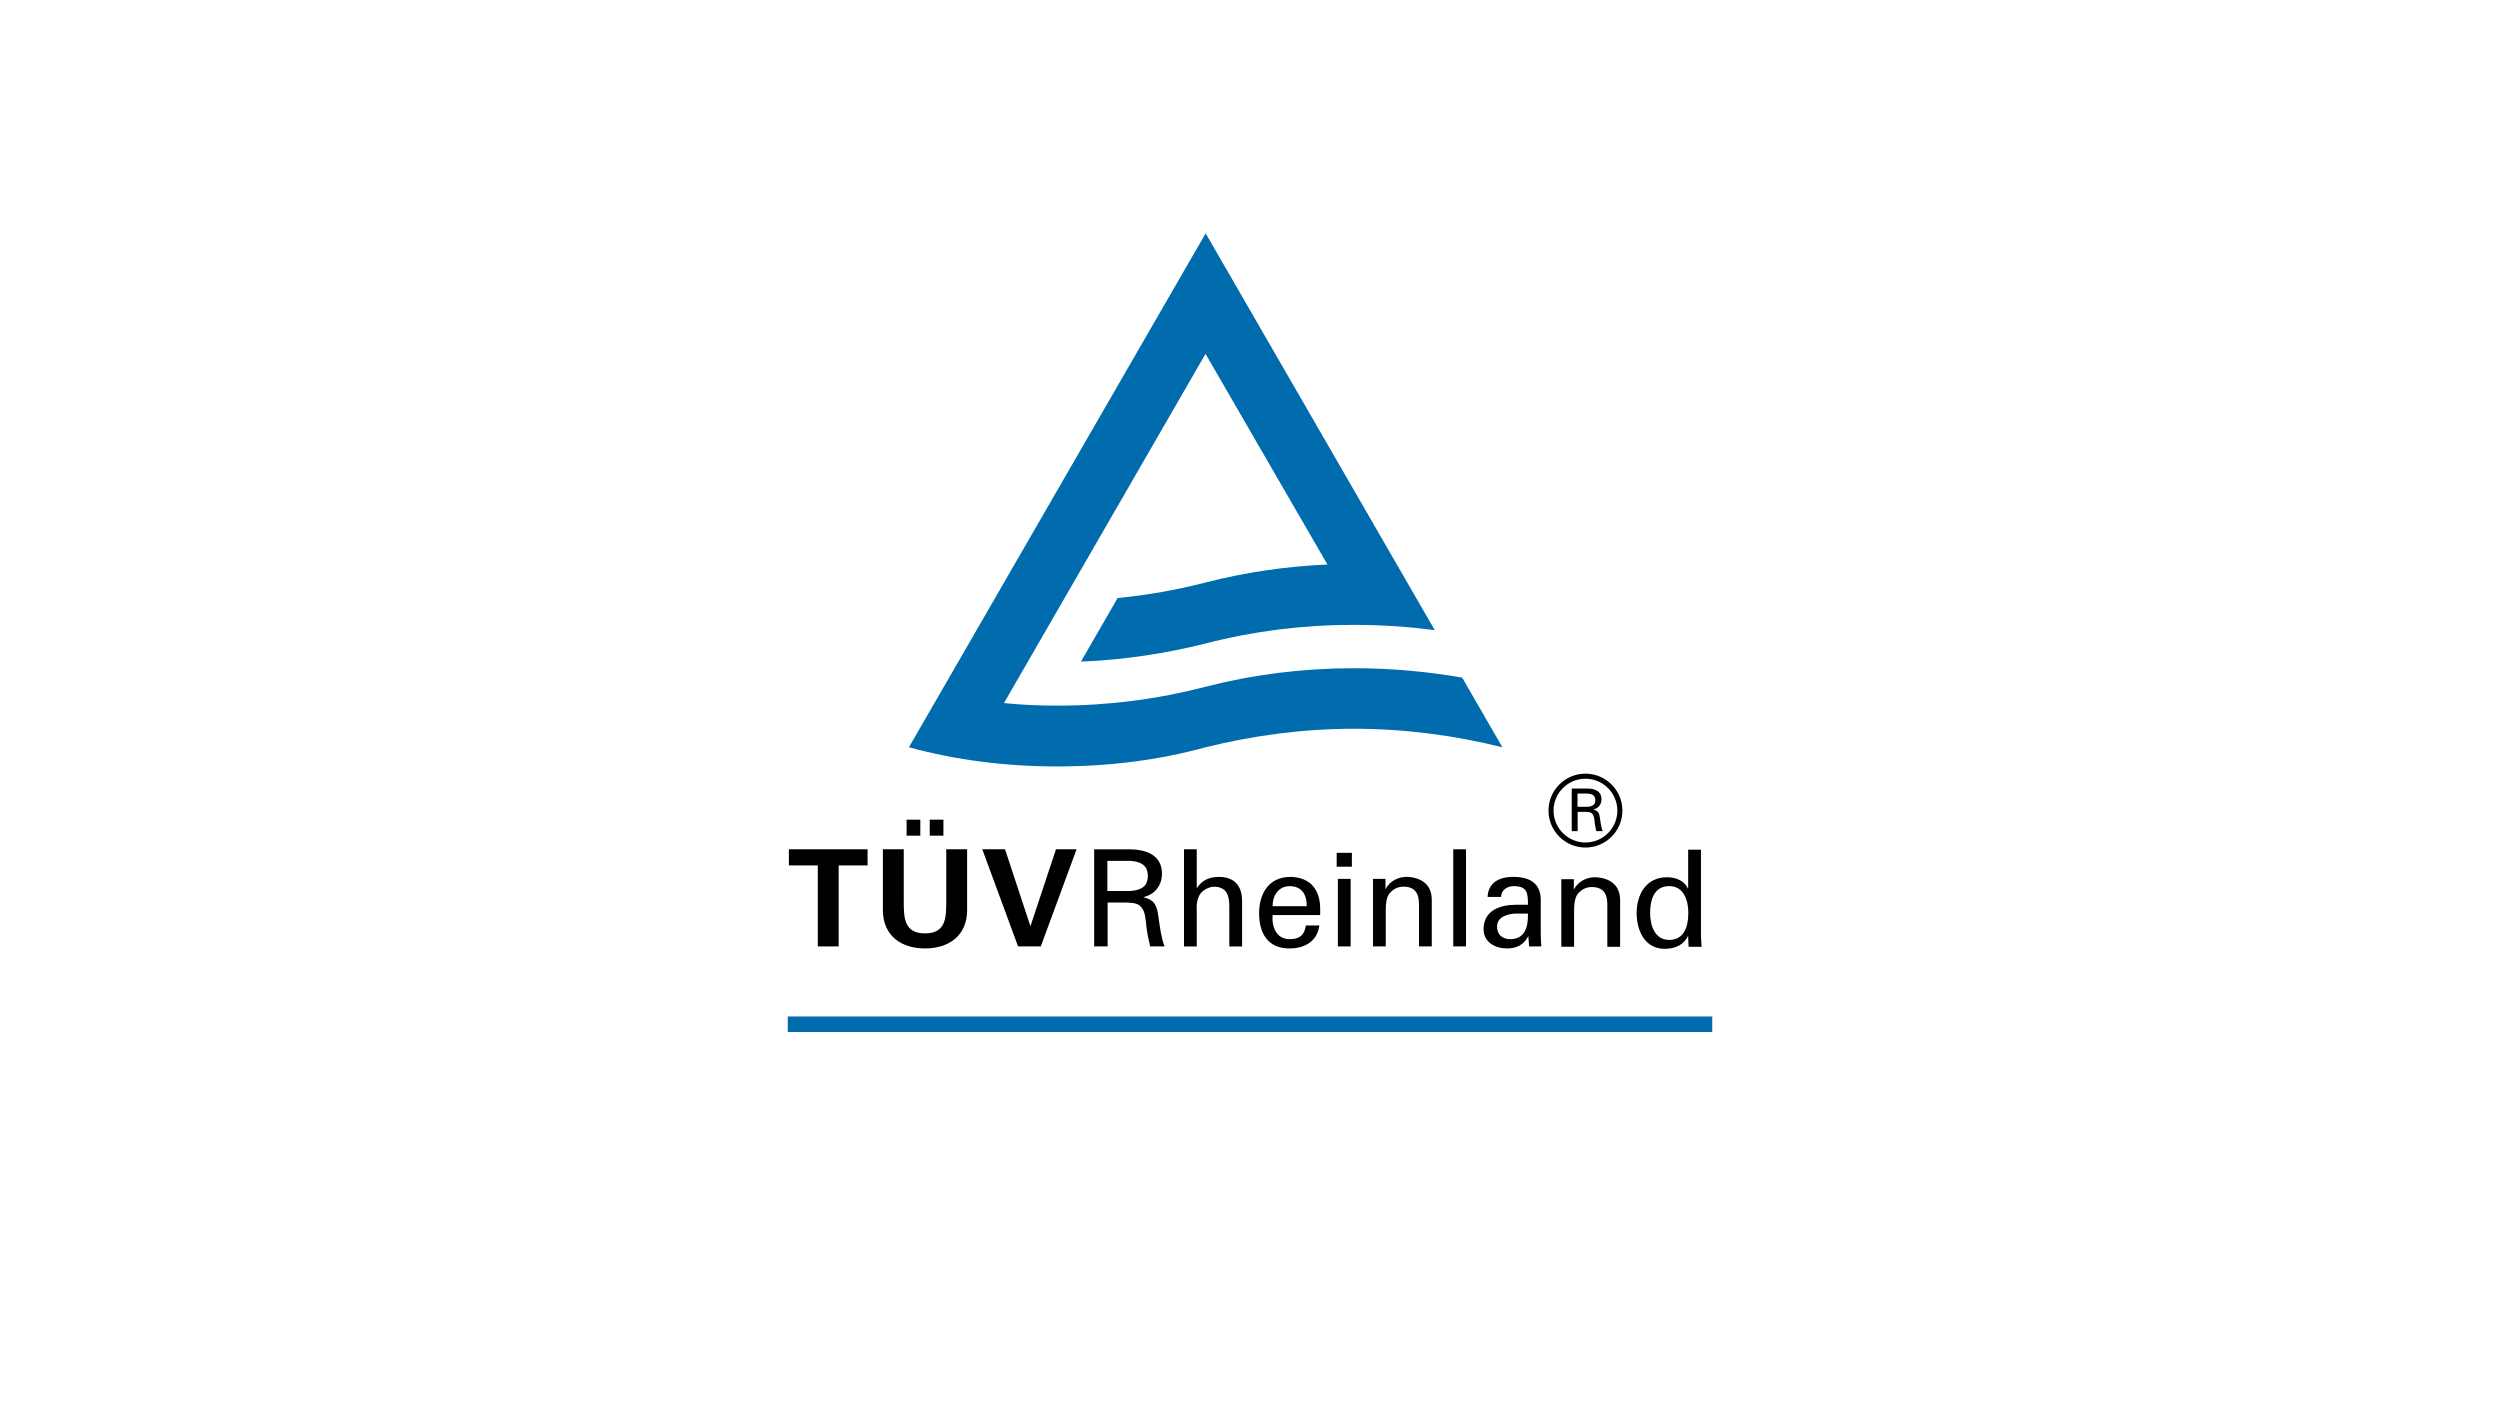 <?xml version="1.0" encoding="UTF-8"?>
<svg id="Layer_1" data-name="Layer 1" xmlns="http://www.w3.org/2000/svg" viewBox="0 0 1920 1080">
  <defs>
    <style>
      .cls-1 {
        fill: #006bad;
      }
    </style>
  </defs>
  <g id="path3766">
    <path d="M605.86,652.25h60.44v12.4h-22.21v62.2h-16.02v-62.2h-22.21v-12.4Z"/>
  </g>
  <g id="path3768">
    <path d="M742.75,652.25v46.71c0,19.82-14.26,29.44-32.34,29.44s-32.35-9.62-32.35-29.44v-46.71h16.02v40.51c0,12.59.63,24.08,16.33,24.08s16.32-11.49,16.32-24.08v-40.51h16.02ZM696.26,629.52h10.54v12.29h-10.54v-12.29ZM714.03,629.52h10.53v12.29h-10.53v-12.29Z"/>
  </g>
  <g id="path3770">
    <path d="M754.39,652.25h17.46l19.42,58.79h.21l19.53-58.79h15.8l-27.48,74.59h-17.46l-27.48-74.59Z"/>
  </g>
  <g id="path3772">
    <path d="M850.65,693.17v33.68h-10.33v-74.59h26.65c12.5,0,25.42,3.92,25.42,18.7,0,8.98-5.38,15.91-14.05,17.99v.2c8.98,2.17,10.22,6.92,11.36,15.28,1.14,7.44,1.96,15.4,4.66,22.42h-11.06c-.92-4.43-2.16-9.29-2.68-13.74-.83-6.72-.83-12.81-4.23-16.53-3-3.41-7.13-3.11-11.26-3.41h-14.47ZM850.45,684.28h17.04c11.47-.51,14.05-5.68,14.05-11.57s-2.59-11.05-14.05-11.58h-17.04v23.15Z"/>
  </g>
  <g id="path3774">
    <path d="M909.3,726.85v-74.59h9.81v29.66h.21c3.71-5.79,9.29-8.47,16.84-8.47,13.53,0,17.77,8.99,17.77,18.29v35.13h-9.81v-30.68c0-9.09-2.38-14.99-11.57-15.19-3.93-.11-9.92,2.9-11.78,7.23-2.27,5.38-1.65,9.1-1.65,11.99v26.65h-9.81Z"/>
  </g>
  <g id="path3776">
    <path d="M977.33,702.77c-.72,9.09,3,18.51,13.02,18.51,7.65,0,11.46-3.01,12.6-10.54h10.32c-1.54,11.77-10.64,17.67-23.04,17.67-16.63,0-23.24-11.78-23.24-27.07s7.64-27.9,24.07-27.9c15.51.32,22.84,10.13,22.84,24.49v4.85h-36.57ZM1003.57,695.96c.2-8.69-3.71-15.4-13.22-15.4-8.17,0-13.02,6.92-13.02,15.4h26.24Z"/>
  </g>
  <g id="path3778">
    <path d="M1026.56,654.98h11.68v10.64h-11.68v-10.64Z"/>
  </g>
  <g id="path3780">
    <path d="M1027.48,674.98h9.81v51.87h-9.81v-51.87Z"/>
  </g>
  <g id="path3782">
    <path d="M1064.05,682.63h.21c3.31-6.51,10.54-9.2,15.71-9.2,3.62,0,19.63.93,19.63,17.56v35.85h-9.82v-32.65c0-8.57-3.61-13.23-11.89-13.23,0,0-5.36-.31-9.49,3.82-1.44,1.45-4.14,3.72-4.14,13.85v28.2h-9.81v-51.87h9.6v7.65Z"/>
  </g>
  <g id="path3784">
    <path d="M1116.1,652.25h9.81v74.59h-9.81v-74.59Z"/>
  </g>
  <g id="path3786">
    <path d="M1173.47,694.82c0-8.99-.51-14.26-10.95-14.26-4.95,0-9.6,2.9-9.71,8.27h-10.33c.52-11.37,9.4-15.4,19.63-15.4s21.18,3.2,21.18,17.66v24.81c0,2.27.11,6.61.4,10.95h-6.61c-.93,0-2.68.52-2.79-.71-.2-2.39-.41-4.66-.52-7.03h-.2c-3.2,6.5-8.99,9.3-16.12,9.3-8.98,0-18.07-4.66-18.07-14.77,0-14.57,12.91-18.81,25.2-18.81h8.88ZM1163.66,701.63c-5.99.32-13.94,2.48-13.94,10.02,0,6.41,4.43,9.62,10.23,9.62,11.57,0,13.74-10.03,13.52-19.64h-9.81Z"/>
  </g>
  <g id="path3788">
    <path d="M1208.71,682.93h.2c3.31-6.52,10.54-9.21,15.71-9.21,3.62,0,19.63.93,19.63,17.56v35.85h-9.82v-32.66c0-8.56-3.62-13.22-11.88-13.22,0,0-5.38-.32-9.5,3.82-1.44,1.45-4.14,3.73-4.14,13.85v28.2h-9.82v-51.87h9.62v7.66Z"/>
  </g>
  <g id="path3790">
    <path d="M1296.52,652.54h9.82v65.4c0,3.1.31,6.19.52,9.2h-10.02l-.32-7.75v-.51h-.2c-3.51,7.23-10.33,9.81-17.87,9.81-15.4,0-21.5-14.16-21.5-27.48,0-14.04,7.14-27.48,23.26-27.48,6.61,0,13.11,2.38,16.11,8.58h.2v-29.76ZM1281.96,721.87c11.89,0,14.67-11.06,14.67-20.78s-3.51-20.56-14.67-20.56c-11.77,0-14.67,10.85-14.67,20.56s3.62,20.78,14.67,20.78"/>
  </g>
  <g id="path3792">
    <path d="M1217.62,650.92c-15.64,0-28.37-12.73-28.37-28.38s12.73-28.37,28.37-28.37,28.39,12.73,28.39,28.37-12.73,28.38-28.39,28.38ZM1217.62,598.05c-13.5,0-24.49,10.99-24.49,24.49s10.99,24.5,24.49,24.5,24.5-10.99,24.5-24.5-10.99-24.49-24.5-24.49Z"/>
  </g>
  <g id="path3794">
    <path d="M1211.63,623.53v14.78h-4.53v-32.74h11.7c5.49,0,11.16,1.71,11.16,8.2,0,3.95-2.36,6.99-6.18,7.9v.1c3.95.95,4.5,3.04,4.99,6.7.51,3.27.87,6.76,2.04,9.85h-4.85c-.4-1.95-.95-4.09-1.17-6.03-.37-2.96-.37-5.63-1.87-7.26-1.32-1.49-3.14-1.36-4.94-1.49h-6.35ZM1211.53,619.62h7.49c5.03-.22,6.17-2.49,6.17-5.08s-1.13-4.86-6.17-5.09h-7.49v10.17Z"/>
  </g>
  <g id="path3796">
    <path class="cls-1" d="M1150.94,568.89l-28.01-48.5c-26.92-4.67-54.82-7.2-83.02-7.2-39.45,0-77.48,4.82-113.98,14.22-36.16,9.47-74.59,14.52-113.84,14.52-14.02,0-27.59-.59-41.04-1.97l154.79-268.2,93.63,161.79c-32.28,1.43-63.23,6.03-93.53,13.8-21.92,5.65-44.46,9.66-67.6,11.94l-28.19,48.82c32.87-1.27,65.09-6.22,95.79-13.91,36.49-9.46,74.5-14.31,113.95-14.31,20.87,0,41.82,1.4,62.02,4.08l-29.66-51.37-76.68-132.81-69.63-120.57-227.88,394.68c36.35,9.93,74.52,14.73,113.99,14.73s77.73-4.8,113.89-14.73c36.49-9.02,74.5-14.21,113.95-14.21s77.47,5.18,113.94,14.21l-2.87-4.99Z"/>
  </g>
  <g id="path3828">
    <rect class="cls-1" x="605" y="780.65" width="710" height="11.9"/>
  </g>
</svg>